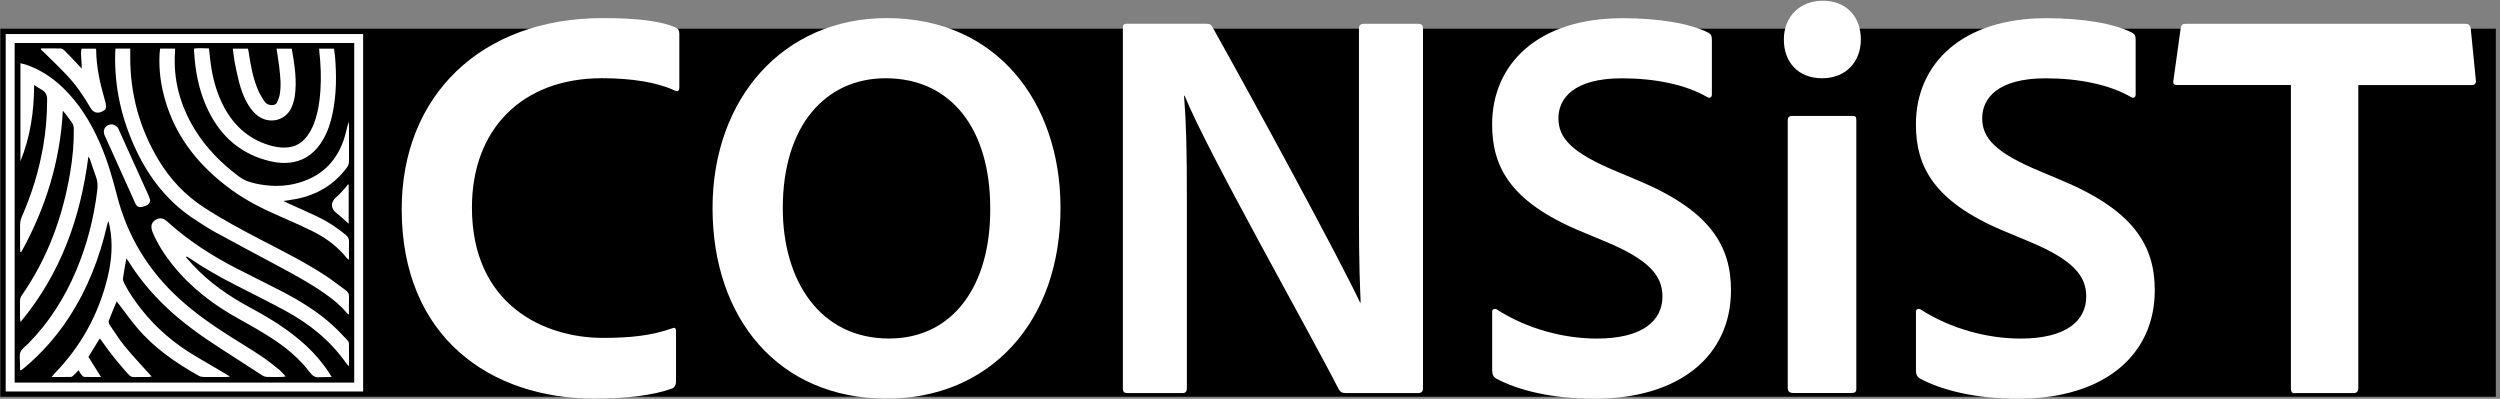 <svg width="514" height="82" viewBox="0 0 514 82" fill="none" xmlns="http://www.w3.org/2000/svg">
<rect x="0" y="0" width="514" height="82" fill="#808080" stroke="none"/>
<g id="Group 1">
<g id="Group">
<path id="Vector" d="M513.14 5.9H0.07V81.57H513.14V5.9Z" fill="black"/>
<path id="Vector_2" d="M74.66 7H1.17V80.49H74.66V7Z" fill="white"/>
<path id="Vector_3" d="M72.83 8.84H3.01V78.66H72.83V8.84Z" fill="black"/>
<g id="Group_2">
<path id="Vector_4" d="M25.97 53.15C25.72 54.6 25.46 55.93 25.28 57.26C25.24 57.58 25.42 57.97 25.57 58.28C26.53 60.21 27.78 61.96 29.11 63.65C32.18 67.55 35.92 70.69 40.18 73.22C42.24 74.44 44.3 75.64 46.37 76.85C46.62 77 46.87 77.16 47.28 77.42C46.91 77.47 46.72 77.51 46.53 77.51C45.02 77.51 43.5 77.53 41.99 77.51C41.64 77.51 41.24 77.46 40.95 77.3C36.21 74.66 31.78 71.62 28.24 67.45C26.91 65.88 25.72 64.2 24.46 62.57C24.32 62.38 24.18 62.2 23.99 61.95C23.42 63.34 22.86 64.63 22.36 65.95C22.28 66.17 22.39 66.55 22.54 66.77C23.58 68.3 24.56 69.87 25.73 71.29C27.34 73.25 29.1 75.09 30.8 76.99C30.9 77.1 31 77.21 31.18 77.4C30.89 77.45 30.71 77.51 30.52 77.51C29.55 77.51 28.58 77.49 27.61 77.53C27.1 77.55 26.76 77.36 26.43 77C24.52 74.89 22.71 72.69 21.09 70.34C20.92 70.1 20.75 69.86 20.53 69.57C19.73 70.86 18.98 72.07 18.18 73.37C19 74.69 19.84 76.03 20.77 77.51C19.54 77.51 18.44 77.53 17.33 77.49C17.14 77.49 16.93 77.26 16.78 77.09C16.55 76.81 16.37 76.49 16.13 76.12C15.81 76.47 15.55 76.79 15.24 77.07C15.05 77.25 14.81 77.48 14.58 77.49C13.32 77.53 12.06 77.51 10.62 77.51C10.87 77.2 11 77.02 11.15 76.86C16.61 71.27 20.25 64.67 22.11 57.09C22.95 53.65 23.24 50.16 22.57 46.64C22.51 46.32 22.42 46.01 22.3 45.48C22.16 45.86 22.07 46.03 22.03 46.22C20.49 53.01 17.99 59.4 14.18 65.25C11.64 69.16 8.58 72.62 5 75.62C4.81 75.78 4.62 75.92 4.43 76.07C4.39 76.1 4.32 76.1 4.13 76.14C4.13 75.65 4.11 75.18 4.11 74.71C4.11 73.92 3.93 73.05 4.21 72.38C4.49 71.71 5.23 71.22 5.79 70.66C10.1 66.29 13.32 61.2 15.69 55.56C17.9 50.31 19.3 44.85 19.99 39.19C20.11 38.22 20.09 37.27 19.73 36.33C19.3 35.2 18.95 34.04 18.55 32.9C18.47 32.66 18.34 32.43 18.17 32.19C16.57 44.72 12.52 56.21 4.23 66.19C4.17 65.79 4.11 65.6 4.11 65.41C4.11 64.26 4.11 63.11 4.11 61.96C4.11 61.48 4.22 61.09 4.5 60.69C9.79 53.07 12.9 44.58 14.43 35.47C14.93 32.51 15.21 29.53 15.17 26.52C15.17 26.02 15.06 25.58 14.76 25.17C14.17 24.37 13.61 23.56 12.92 22.76C12.37 33.17 9.37 42.81 4.36 51.84L4.17 51.81C4.15 51.52 4.13 51.23 4.13 50.94C4.13 49.4 4.13 47.85 4.13 46.31C4.13 45.69 4.24 45.12 4.49 44.55C6.53 39.9 8.02 35.08 8.88 30.08C9.43 26.91 9.69 23.72 9.69 20.5C9.69 19.54 9.39 18.89 8.55 18.44C8.08 18.19 7.64 17.87 7.02 17.46C7 22.96 6.23 28.17 4.2 33.15V13.01C4.6 13.11 4.98 13.17 5.33 13.29C8.22 14.27 10.71 15.91 12.9 18C16.33 21.28 18.72 25.25 20.6 29.56C22.08 32.96 23.11 36.5 24.02 40.08C26.17 48.54 30.5 55.67 36.97 61.52C39.99 64.25 43.29 66.61 46.72 68.79C49.04 70.27 51.4 71.69 53.7 73.21C54.96 74.04 56.14 75 57.32 75.94C57.81 76.33 58.2 76.83 58.74 77.39C58.38 77.44 58.18 77.5 57.98 77.5C56.98 77.5 55.98 77.53 54.98 77.5C54.64 77.49 54.25 77.39 53.97 77.21C51.22 75.45 48.49 73.65 45.73 71.89C41.54 69.21 37.49 66.35 33.89 62.89C31.02 60.12 28.49 57.08 26.39 53.69C26.29 53.52 26.15 53.37 25.97 53.13L25.99 53.15H25.97Z" fill="white"/>
<path id="Vector_5" d="M38.23 52.87C38.67 53.37 39.1 53.87 39.55 54.36C42.98 58.08 47.07 60.9 51.5 63.28C54.68 64.98 57.76 66.84 60.6 69.08C63.31 71.21 65.68 73.65 67.59 76.53C67.77 76.8 67.93 77.07 68.2 77.5C67.43 77.51 66.84 77.53 66.25 77.54C66.1 77.54 65.94 77.52 65.8 77.54C64.86 77.7 64.27 77.3 63.69 76.54C61.45 73.59 58.61 71.27 55.5 69.3C53.46 68 51.36 66.8 49.24 65.64C43.93 62.73 39.2 59.12 35.4 54.35C33.81 52.35 32.44 50.22 31.43 47.87C31.29 47.54 31.17 47.19 31.14 46.83C31.07 46.1 31.4 45.54 32.03 45.17C32.65 44.81 33.3 44.79 33.92 45.19C34.1 45.3 34.26 45.44 34.42 45.58C38.76 49.51 43.64 52.64 48.83 55.29C51.82 56.82 54.83 58.3 57.82 59.84C61.59 61.79 65.21 63.99 68.37 66.86C69.42 67.82 70.39 68.86 71.38 69.89C71.56 70.07 71.74 70.35 71.74 70.58C71.77 72.08 71.76 73.59 71.76 75.3C71.48 75.02 71.33 74.89 71.22 74.74C67.97 70.07 63.66 66.6 58.7 63.91C55.3 62.07 51.83 60.34 48.38 58.58C45.09 56.9 41.88 55.08 38.83 53C38.69 52.9 38.54 52.82 38.39 52.73C38.34 52.78 38.3 52.83 38.25 52.87H38.23Z" fill="white"/>
<path id="Vector_6" d="M32.91 9.99H35.99C35.99 10.21 36 10.38 35.99 10.55C35.57 16.3 37 21.59 39.97 26.49C42.34 30.4 45.5 33.59 49.16 36.31C50.41 37.24 51.88 37.64 53.37 37.9C56.12 38.39 58.87 38.34 61.55 37.54C66.45 36.08 69.52 32.8 70.93 27.92C71.2 26.97 71.38 26 71.7 25.03C71.72 25.32 71.75 25.6 71.75 25.89C71.75 28.28 71.75 30.67 71.76 33.07C71.76 33.62 71.61 34.06 71.29 34.49C68.71 37.95 65.25 40.01 61.06 40.88C60.2 41.06 59.33 41.15 58.25 41.32C58.7 41.54 58.98 41.68 59.26 41.81C61.27 42.72 63.3 43.6 65.29 44.55C67.4 45.56 69.35 46.83 71.14 48.34C71.61 48.73 71.78 49.15 71.76 49.75C71.72 50.92 71.75 52.1 71.75 53.41C71.54 53.26 71.43 53.22 71.37 53.14C69.4 50.64 66.88 48.82 64.05 47.44C61.96 46.42 59.83 45.47 57.69 44.54C54.18 43.02 50.76 41.33 47.66 39.08C40.48 33.88 35.33 27.26 33.41 18.42C32.88 15.98 32.68 13.51 32.81 11.02C32.83 10.69 32.88 10.37 32.92 9.99H32.91Z" fill="white"/>
<path id="Vector_7" d="M23.73 9.99H26.78V11.73C26.76 19.33 28.69 26.39 32.6 32.9C34.99 36.88 38.1 40.17 42.01 42.7C45.72 45.11 49.61 47.2 53.53 49.24C58.07 51.6 62.65 53.87 66.93 56.68C68.37 57.62 69.72 58.71 71.12 59.71C71.57 60.04 71.78 60.43 71.76 61.01C71.71 62.18 71.75 63.36 71.75 64.66C71.54 64.53 71.43 64.49 71.37 64.42C70.05 62.81 68.45 61.52 66.76 60.34C63.78 58.26 60.59 56.52 57.39 54.8C53.02 52.46 48.63 50.14 44.28 47.75C42.67 46.86 41.12 45.85 39.59 44.82C34.37 41.31 30.67 36.52 28 30.89C25.01 24.58 23.5 17.94 23.68 10.94C23.68 10.64 23.72 10.35 23.74 9.97V9.99H23.73Z" fill="white"/>
<path id="Vector_8" d="M65.58 10H68.67C68.74 10.54 68.83 11.07 68.88 11.6C69.21 15.48 69.18 19.34 68.41 23.17C68.01 25.14 67.41 27.04 66.38 28.78C64.97 31.15 63.03 32.83 60.25 33.34C58.69 33.63 57.11 33.52 55.57 33.15C49.7 31.77 45.55 28.24 42.9 22.89C41.25 19.57 40.4 16.03 40.04 12.35C39.98 11.72 39.93 11.08 39.89 10.45C39.89 10.33 39.9 10.21 39.92 9.98C40.93 9.87 41.93 9.92 42.97 9.95C43.1 11.13 43.2 12.25 43.36 13.35C43.8 16.4 44.62 19.33 46.08 22.05C48.26 26.12 51.52 28.88 56.04 30.04C57.31 30.37 58.6 30.46 59.9 30.18C60.97 29.95 61.87 29.42 62.61 28.62C63.54 27.63 64.16 26.46 64.62 25.2C65.39 23.11 65.72 20.93 65.87 18.72C66.06 16.02 65.96 13.34 65.66 10.65C65.64 10.45 65.63 10.24 65.61 9.98L65.58 10Z" fill="white"/>
<path id="Vector_9" d="M56.84 10H59.99C60.56 13.33 61.11 16.61 60.58 19.95C60.45 20.74 60.2 21.55 59.85 22.27C58.74 24.55 56.02 25.41 53.75 24.27C52.66 23.72 51.88 22.85 51.23 21.85C50.21 20.28 49.58 18.55 49.12 16.76C48.78 15.44 48.51 14.11 48.25 12.77C48.08 11.88 48 10.98 47.87 10.01H50.99C51.04 10.3 51.11 10.61 51.16 10.92C51.54 13.47 52.01 16 53 18.39C53.34 19.22 53.82 20 54.31 20.76C54.67 21.31 55.22 21.62 55.93 21.61C56.4 21.61 56.78 21.45 56.97 21.02C57.19 20.53 57.4 20.02 57.5 19.49C57.86 17.59 57.63 15.69 57.41 13.79C57.26 12.54 57.05 11.29 56.86 9.98L56.84 10Z" fill="white"/>
<path id="Vector_10" d="M8.43 9.95C9.79 9.95 11.15 9.93 12.5 9.97C12.76 9.97 13.06 10.19 13.26 10.39C14.16 11.29 15.03 12.22 15.91 13.14C16.16 13.4 16.39 13.67 16.79 14.11C16.86 12.62 16.5 11.32 16.75 10H19.66C19.71 10.07 19.77 10.12 19.77 10.16C19.79 13.8 20.6 17.3 21.61 20.77C21.69 21.03 21.75 21.3 21.78 21.57C21.87 22.3 21.69 22.61 21.01 22.93C20 23.41 19.16 23.16 18.56 22.11C17.2 19.74 15.65 17.5 13.78 15.5C12.21 13.82 10.53 12.25 8.9 10.63C8.73 10.46 8.56 10.31 8.39 10.15C8.41 10.09 8.43 10.03 8.45 9.96H8.43V9.95Z" fill="white"/>
<path id="Vector_11" d="M30.86 41.06V41.25C30.83 41.88 30.33 42.27 29.29 42.52C28.61 42.68 28.2 42.52 27.9 41.99C27.84 41.89 27.8 41.77 27.75 41.66C25.77 37.25 23.78 32.84 21.79 28.43C21.7 28.24 21.6 28.05 21.52 27.86C20.98 26.63 21.78 25.47 23.13 25.59C23.45 25.62 23.78 25.86 24.06 26.06C24.22 26.17 24.3 26.4 24.39 26.59C26.44 31.11 28.48 35.62 30.52 40.14C30.67 40.47 30.77 40.82 30.86 41.07V41.06Z" fill="white"/>
<path id="Vector_12" d="M71.69 37.96V46.02C71.44 45.78 71.31 45.64 71.16 45.52C70.53 44.97 69.92 44.37 69.25 43.87C67.93 42.89 67.91 41.54 69.18 40.49C69.87 39.92 70.44 39.21 71.05 38.55C71.23 38.36 71.37 38.13 71.53 37.92C71.58 37.94 71.64 37.95 71.69 37.97V37.96Z" fill="white"/>
</g>
</g>
<g id="Group_3">
<path id="Vector_13" d="M138.99 78.38C138.99 79.07 138.76 79.65 138.18 79.88C134.37 81.27 128.7 81.96 122.23 81.96C100.85 81.96 82.59 69.36 82.59 43.01C82.59 19.78 98.77 3.72 123.96 3.72C131.47 3.72 136.1 4.41 138.98 5.68C139.44 5.91 139.67 6.26 139.67 6.95V17.93C139.67 18.85 139.21 18.85 138.75 18.62C135.05 16.89 129.74 16.08 123.73 16.08C107.43 16.08 97.03 26.48 97.03 42.66C97.03 62.65 111.82 69.47 123.96 69.47C129.62 69.47 133.9 69.01 138.18 67.51C138.64 67.28 138.99 67.39 138.99 68.09V78.38Z" fill="white"/>
<path id="Vector_14" d="M218.04 42.44C218.16 66.36 203.36 81.96 182.33 81.96C159.91 81.96 146.5 65.32 146.5 42.78C146.5 20.24 161.06 3.72 182.33 3.72C204.98 3.72 217.93 21.06 218.04 42.44ZM182.79 69.6C195.85 69.6 203.71 58.85 203.59 42.79C203.59 26.61 195.62 16.09 182.09 16.09C169.84 16.09 160.94 25.68 160.94 42.79C160.94 57.7 168.57 69.6 182.78 69.6H182.79Z" fill="white"/>
<path id="Vector_15" d="M231.9 80.81C231.21 80.81 230.86 80.69 230.86 79.77V5.69C230.86 5.11 231.09 4.88 231.67 4.88H247.96C248.88 4.88 249 5.11 249.35 5.69C257.9 20.95 275.58 53.54 279.63 62.2H279.75C279.63 58.96 279.4 55.15 279.4 44.29V5.81C279.4 5.23 279.75 4.89 280.44 4.89H291.53C292.34 4.89 292.57 5.24 292.57 5.93V79.78C292.57 80.59 292.22 80.82 291.41 80.82H276.73C275.92 80.82 275.57 80.59 275.23 80.01C269.22 68.22 248.07 30.89 243.56 19.68H243.44C243.9 25.57 244.02 30.66 244.02 41.18V79.78C244.02 80.47 243.79 80.82 243.1 80.82H231.89H231.9V80.81Z" fill="white"/>
<path id="Vector_16" d="M307.6 77.81C307.02 77.46 306.79 77 306.79 76.08V64.06C306.79 63.6 307.25 63.37 307.71 63.6C313.95 67.64 321.58 69.61 328.28 69.61C337.76 69.61 341.8 65.91 341.8 60.94C341.8 56.66 339.03 53.43 330.24 49.73L324.69 47.42C310.47 41.41 306.78 34.25 306.78 25.58C306.78 13.21 316.14 3.74 333.59 3.74C340.87 3.74 347.46 4.78 351.27 6.74C351.85 7.09 351.96 7.43 351.96 8.24V19.45C351.96 19.91 351.61 20.37 350.92 19.91C346.53 17.37 340.17 16.1 333.47 16.1C323.53 16.1 320.41 20.26 320.41 24.31C320.41 28.36 323.07 31.36 332.2 35.17L336.59 37.02C351.61 43.26 355.89 50.54 355.89 59.67C355.89 73.19 345.26 81.98 327.81 81.98C319.37 81.98 312.32 80.36 307.59 77.82L307.6 77.81Z" fill="white"/>
<path id="Vector_17" d="M366.76 8.12C366.76 3.38 370.11 0.15 374.73 0.15C379.7 0.15 382.59 3.5 382.59 8.12C382.59 12.74 379.47 16.09 374.62 16.09C369.77 16.09 366.76 12.85 366.76 8.12ZM367.57 24.64C367.57 24.06 367.92 23.83 368.49 23.83H380.74C381.43 23.83 381.66 23.95 381.66 24.64V79.88C381.66 80.57 381.43 80.8 380.62 80.8H368.72C367.91 80.8 367.56 80.45 367.56 79.76V24.63L367.57 24.64Z" fill="white"/>
<path id="Vector_18" d="M394.73 77.81C394.15 77.46 393.92 77 393.92 76.08V64.06C393.92 63.6 394.38 63.37 394.84 63.6C401.08 67.64 408.71 69.61 415.41 69.61C424.89 69.61 428.93 65.91 428.93 60.94C428.93 56.66 426.16 53.43 417.37 49.73L411.82 47.42C397.6 41.41 393.91 34.25 393.91 25.58C393.91 13.21 403.27 3.74 420.72 3.74C428 3.74 434.59 4.78 438.4 6.74C438.98 7.09 439.09 7.43 439.09 8.24V19.45C439.09 19.91 438.74 20.37 438.05 19.91C433.66 17.37 427.3 16.1 420.6 16.1C410.66 16.1 407.54 20.26 407.54 24.31C407.54 28.36 410.2 31.36 419.33 35.17L423.72 37.02C438.74 43.26 443.02 50.54 443.02 59.67C443.02 73.19 432.39 81.98 414.94 81.98C406.5 81.98 399.45 80.36 394.72 77.82L394.73 77.81Z" fill="white"/>
<path id="Vector_19" d="M471 17.48H447.54C446.96 17.48 446.73 17.13 446.85 16.56L448.35 5.81C448.47 5.12 448.7 4.89 449.39 4.89H506.83C507.52 4.89 507.87 5.12 507.99 5.93L509.03 16.45C509.15 17.14 508.8 17.49 508.22 17.49H484.87V79.78C484.87 80.47 484.52 80.82 483.95 80.82H472.05C471.24 80.94 471.01 80.59 471.01 79.78V17.49H471V17.48Z" fill="white"/>
</g>
</g>
</svg>
